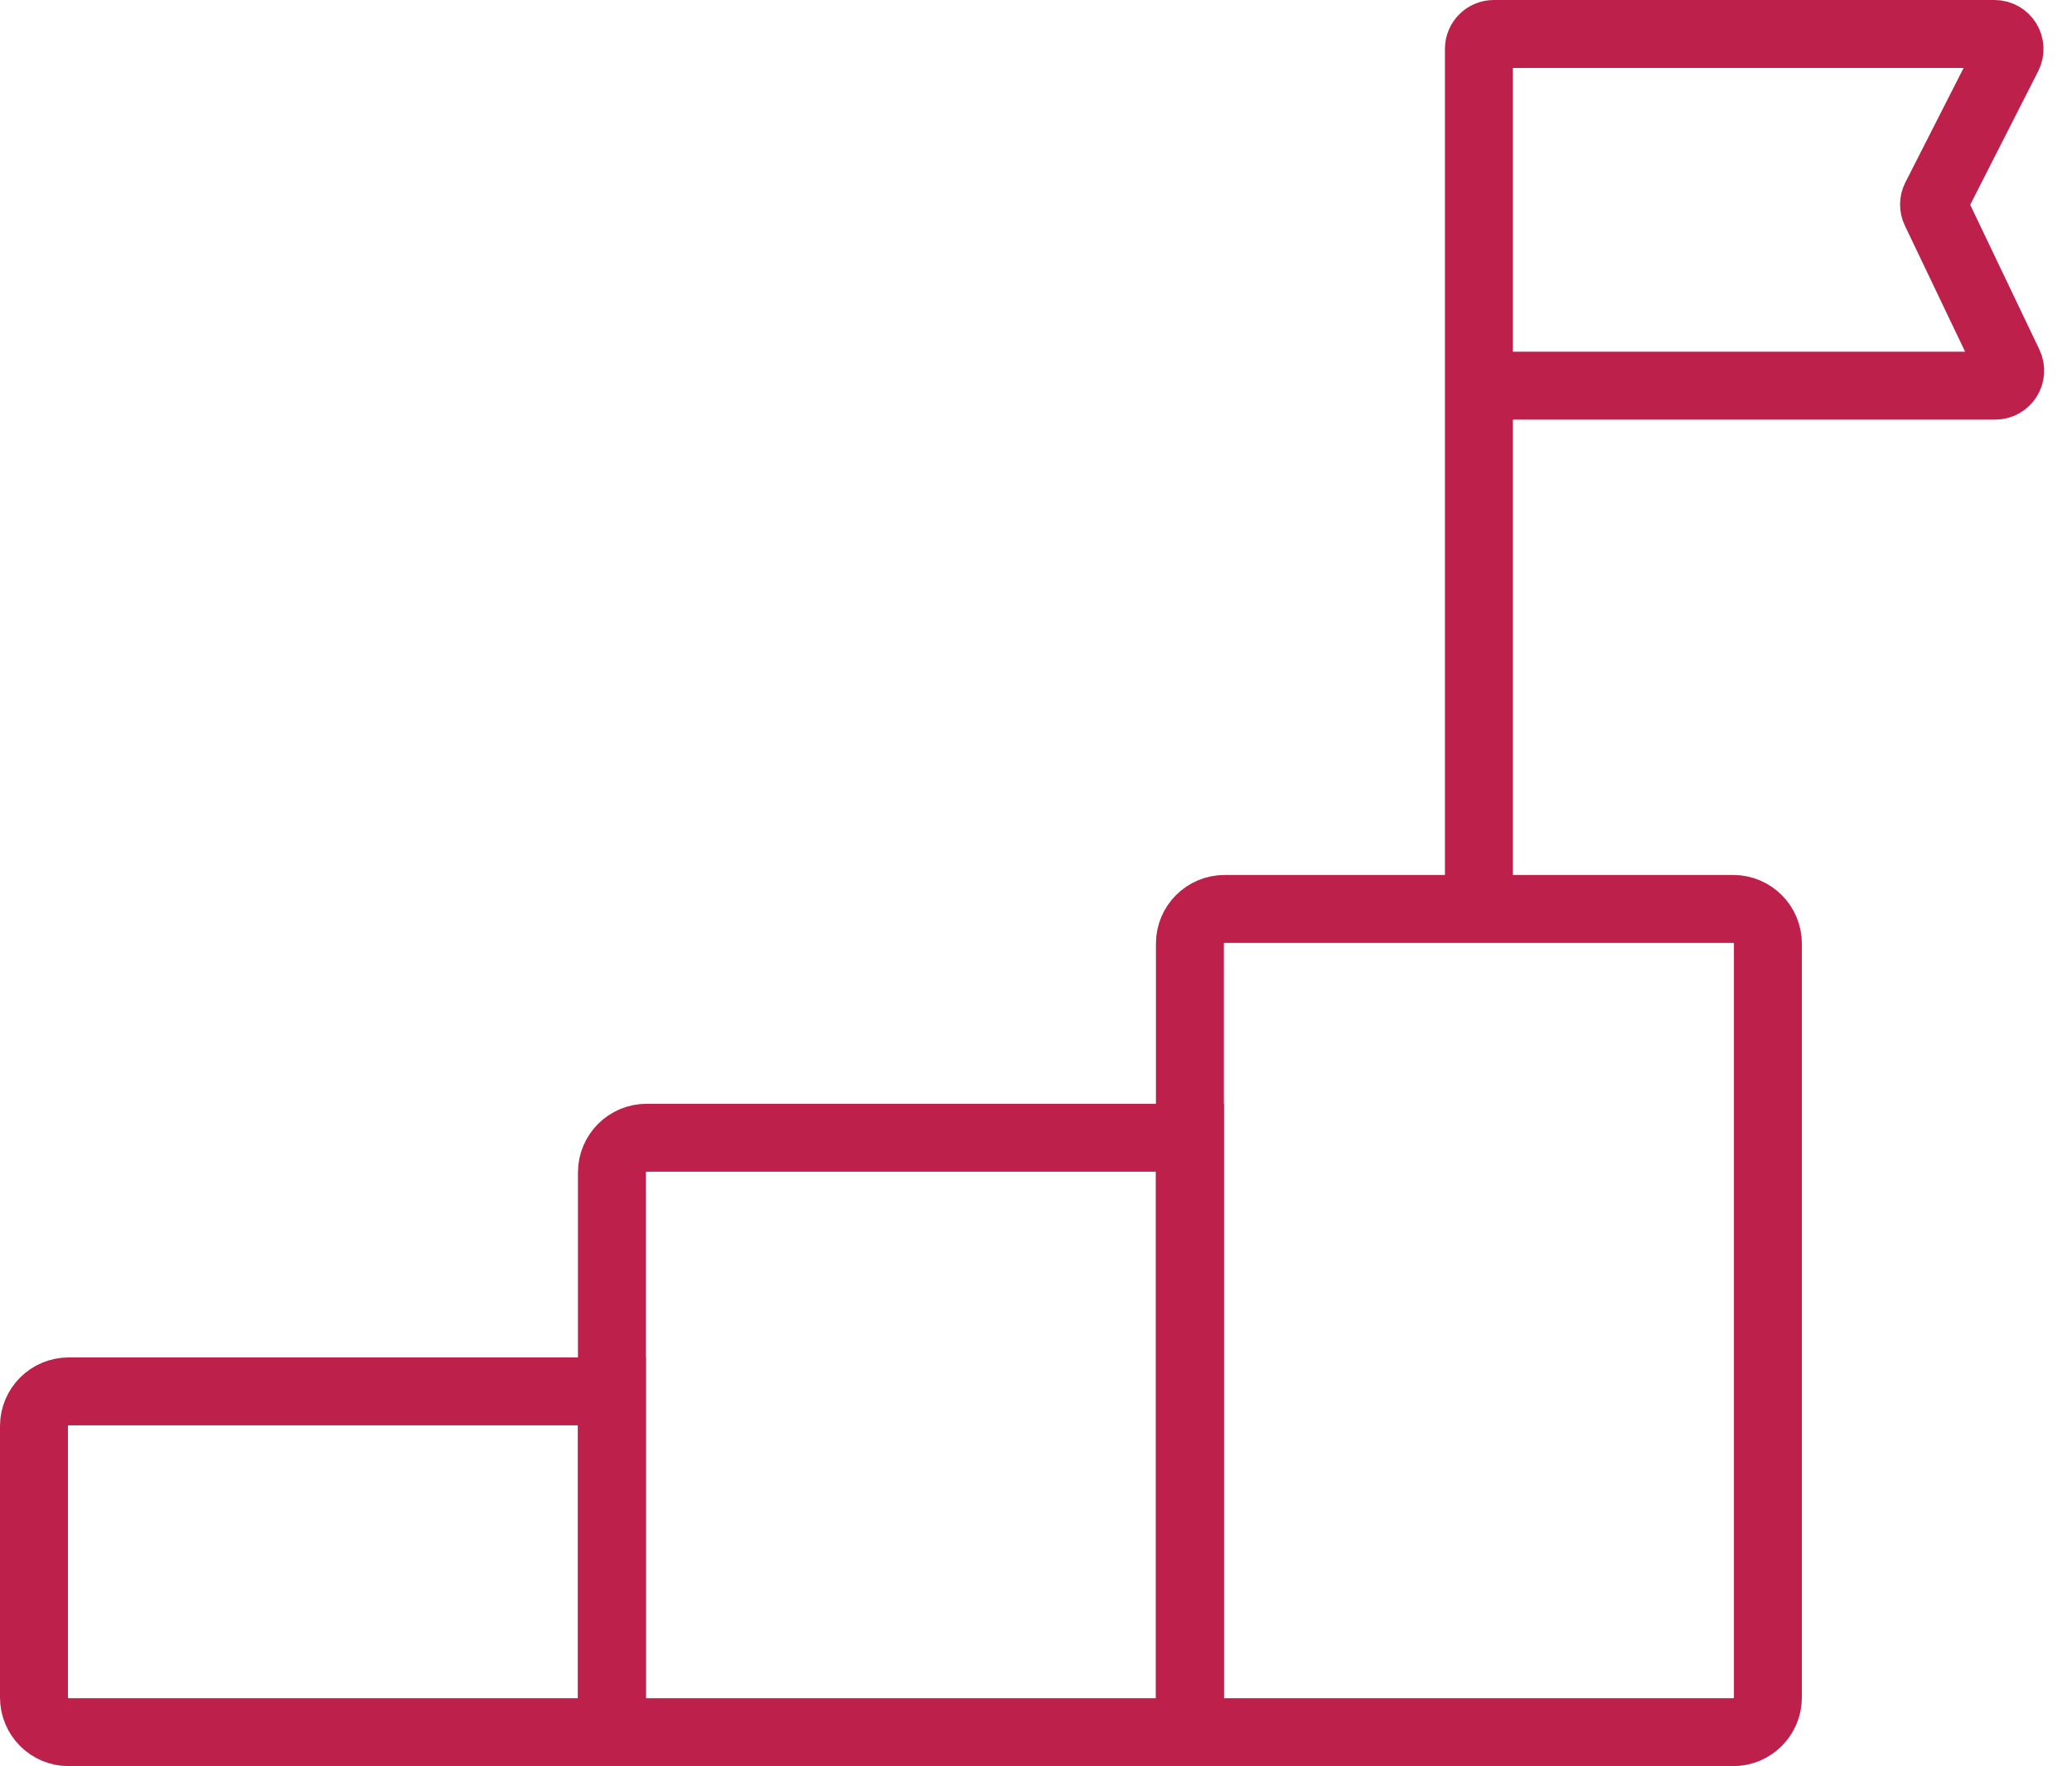 <?xml version="1.0" encoding="UTF-8"?>
<svg width="61px" height="52px" viewBox="0 0 61 52" version="1.1" xmlns="http://www.w3.org/2000/svg" xmlns:xlink="http://www.w3.org/1999/xlink">
    <title>growth-icn-xhdpi</title>
    <g id="02-design-approved" stroke="none" stroke-width="1" fill="none" fill-rule="evenodd">
        <g id="empatica/production/desktop/careers" transform="translate(-1180, -3319)" stroke="#BC204B" stroke-width="2">
            <g id="benefits" transform="translate(167, 3154)">
                <g id="growth-icn" transform="translate(1014, 166)">
                    <path d="M17.016,50 L1.021,50 C0.457,50 -0,49.542 -0,48.979 L-0,40.988 C-0,40.424 0.457,39.967 1.021,39.967 L17.016,39.967 L17.016,50 Z" id="Stroke-1"></path>
                    <path d="M34.031,50 L17.015,50 L17.015,33.521 C17.015,32.956 17.472,32.499 18.036,32.499 L34.031,32.499 L34.031,50 Z" id="Stroke-3"></path>
                    <path d="M50.026,50 L34.031,50 L34.031,26.782 C34.031,26.219 34.488,25.762 35.051,25.762 L50.026,25.762 C50.59,25.762 51.047,26.219 51.047,26.783 L51.047,48.979 C51.047,49.542 50.59,50 50.026,50 Z" id="Stroke-5"></path>
                    <path d="M42.539,26.227 L42.539,0.44 C42.539,0.197 42.736,-0 42.979,-0 L57.718,-0 C58.049,-0 58.263,0.349 58.113,0.643 L55.987,4.821 C55.924,4.944 55.922,5.088 55.982,5.212 L58.137,9.722 C58.278,10.016 58.063,10.355 57.738,10.355 L42.539,10.355" id="Stroke-7"></path>
                </g>
            </g>
        </g>
    </g>
</svg>